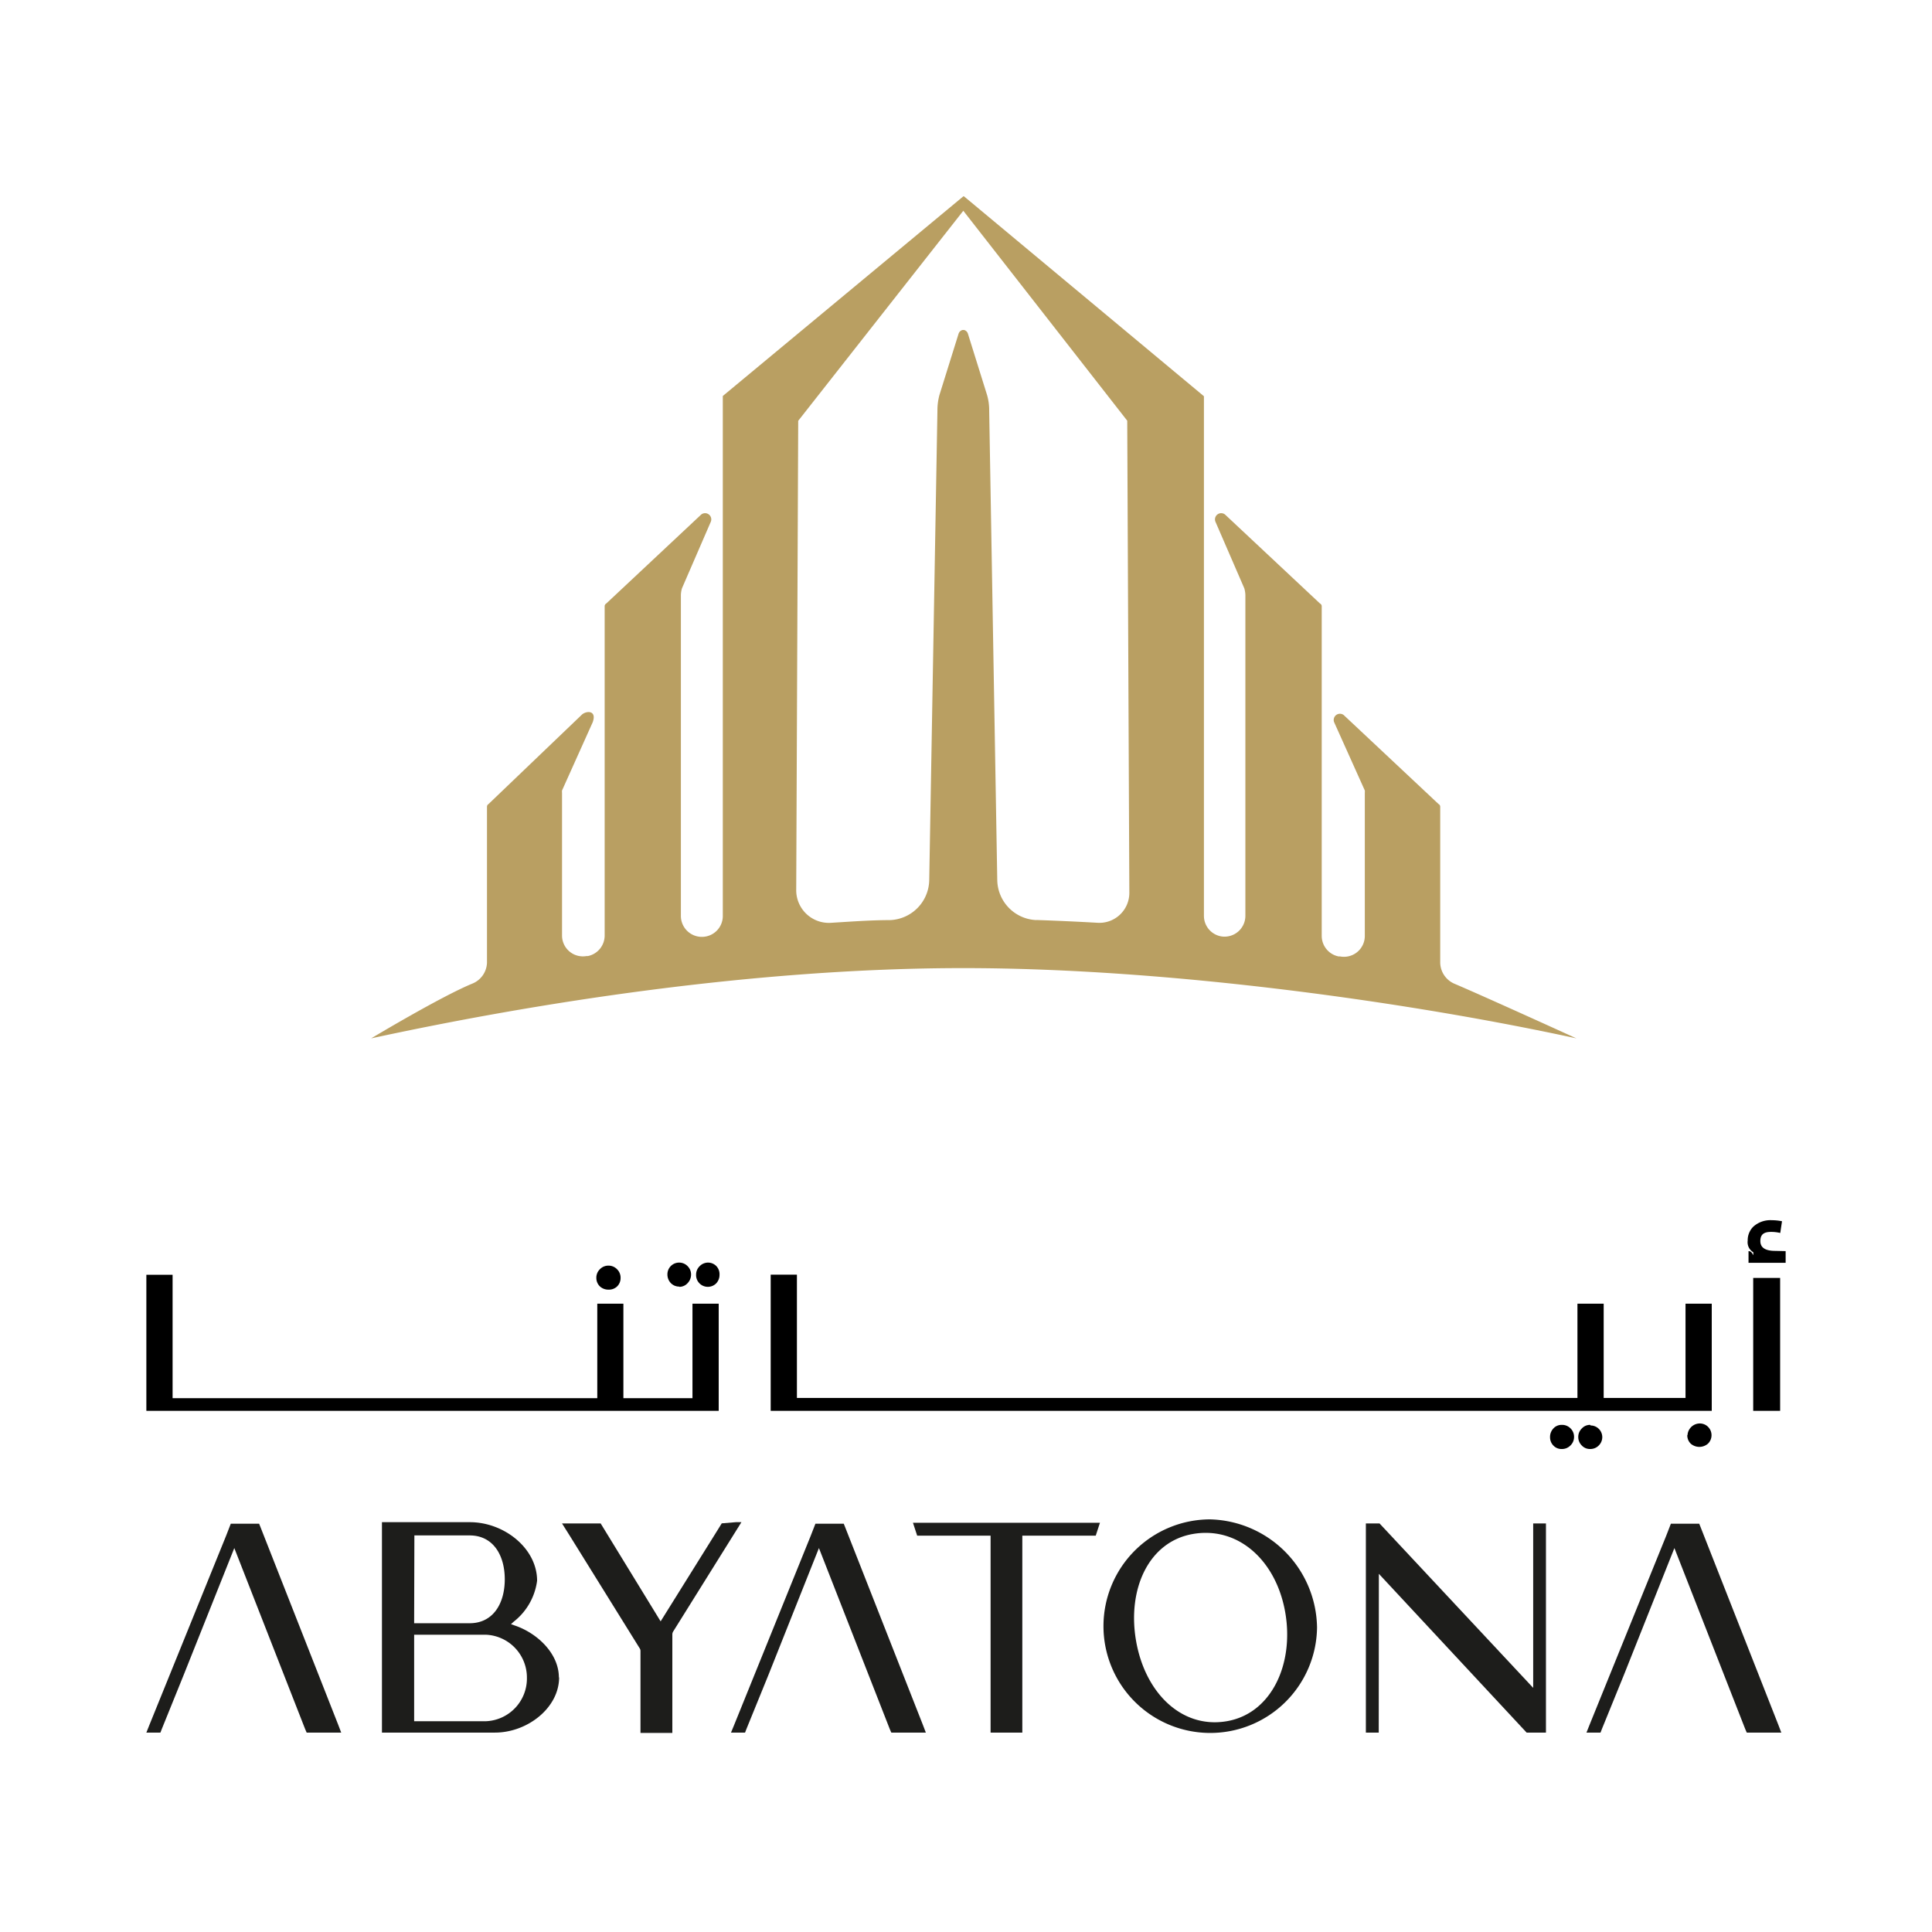 <?xml version="1.0" encoding="UTF-8"?>
<svg xmlns="http://www.w3.org/2000/svg" id="Layer_1" data-name="Layer 1" width="165" height="165" viewBox="0 0 165 165">
  <polygon points="28.9 147.34 22.25 130.43 22.13 130.13 19.71 130.13 19.31 131.16 12.75 147.34 12.5 147.97 13.7 147.97 13.82 147.66 15.69 143.04 20.01 132.21 26.06 147.67 26.19 147.97 29.14 147.97 28.9 147.34" fill="#1d1d1b"></polygon>
  <polygon points="78.83 147.34 72.18 130.43 72.06 130.13 69.64 130.13 69.24 131.16 62.69 147.34 62.43 147.97 63.63 147.97 63.75 147.66 65.63 143.04 69.94 132.21 75.99 147.67 76.12 147.97 79.07 147.97 78.83 147.34" fill="#1d1d1b"></polygon>
  <polygon points="151.89 147.34 145.24 130.43 145.12 130.13 142.7 130.13 142.3 131.16 135.74 147.34 135.49 147.97 136.69 147.97 136.81 147.66 138.69 143.04 143 132.21 149.05 147.67 149.18 147.97 152.13 147.97 151.89 147.34" fill="#1d1d1b"></polygon>
  <path d="M47.75,143.25c0,2.61-2.71,4.72-5.48,4.72H32.62V130h7.51c2.92,0,5.74,2.23,5.74,5a5.31,5.31,0,0,1-2,3.5l-.23.21.31.11c1.94.65,3.78,2.4,3.78,4.44m-12.36-4.76h0v.13h4.74c2,0,3-1.68,3-3.75s-1-3.75-3-3.75H35.39ZM45,143.3a3.66,3.66,0,0,0-3.53-3.69h-6.1V147h6.1A3.65,3.65,0,0,0,45,143.3" fill="#1d1d1b"></path>
  <path d="M62.84,130h.48l-5.83,9.34a.48.48,0,0,0-.07.23V148H54.7l0-7a.39.39,0,0,0-.07-.23l-6-9.66-.63-1H51.3l5.12,8.36,4.68-7.5.54-.87Z" fill="#1d1d1b"></path>
  <polygon points="93.94 130.05 93.58 131.15 87.31 131.15 87.31 147.97 84.6 147.97 84.6 131.15 78.33 131.15 77.97 130.05 93.94 130.05" fill="#1d1d1b"></polygon>
  <path d="M112.48,139a9.12,9.12,0,1,1-9.14-9.24,9.37,9.37,0,0,1,9.14,9.24m-2.72-1.32c-.78-4.41-4-7.32-7.84-6.68s-5.67,4.75-4.89,9.17,3.89,7.48,7.73,6.83,5.78-4.91,5-9.32" fill="#1d1d1b"></path>
  <polygon points="132.03 130.11 132.03 147.97 130.38 147.97 117.76 134.41 117.75 147.49 117.75 147.97 116.65 147.97 116.65 130.11 117.82 130.11 130.94 144.15 130.94 130.11 132.03 130.11" fill="#1d1d1b"></polygon>
  <path d="M124.18,84A2,2,0,0,1,123,82.23V68.89a.26.26,0,0,0-.14-.22h0l-8.1-7.6a.53.53,0,0,0-.82.61l2.62,5.83a.94.94,0,0,1,0,.2V79.93a1.78,1.78,0,0,1-2.13,1.75l-.12,0a1.79,1.79,0,0,1-1.43-1.75V51.76a.26.26,0,0,0-.15-.22h0l-8.11-7.6a.53.53,0,0,0-.82.61l2.47,5.7a2.31,2.31,0,0,1,.09.56V78.22a1.78,1.78,0,0,1-2,1.76h0a1.78,1.78,0,0,1-1.54-1.76l0-44.38L82.33,16.77h-.06l-.06.05-20.48,17,0,44.38A1.78,1.78,0,0,1,60.15,80h0a1.79,1.79,0,0,1-2-1.77V50.81a2.31,2.31,0,0,1,.09-.56l2.47-5.7a.53.53,0,0,0-.82-.61l-8.11,7.6h0a.27.27,0,0,0-.14.22V79.91a1.79,1.79,0,0,1-1.43,1.74l-.12,0A1.78,1.78,0,0,1,48,79.93V67.71a.94.94,0,0,1,0-.2l2.62-5.83c.36-1-.49-1-.9-.67l-8,7.66h0a.27.27,0,0,0-.13.22V82.23A2,2,0,0,1,40.35,84c-2.67,1.09-8.65,4.68-8.65,4.68,13.86-3,32.69-6,50.57-6s38.56,3,52.36,6c0,0-7.9-3.6-10.45-4.68M88.54,78.58a3.48,3.48,0,0,1-3.37-3.43l-.69-40.08a4.64,4.64,0,0,0-.18-1.33l-1.63-5.22a.47.47,0,0,0-.34-.34h-.12a.48.48,0,0,0-.35.34l-1.63,5.22a5,5,0,0,0-.17,1.33l-.7,40.08A3.48,3.48,0,0,1,76,78.58c-1.64,0-3.35.13-5,.23a2.79,2.79,0,0,1-3-2.79l.17-40.08L82.27,18l14,17.93.18,40.33a2.56,2.56,0,0,1-2.71,2.55c-1.72-.1-3.52-.18-5.24-.24" fill="#b99f62"></path>
  <path d="M58,109.9a.94.94,0,0,0,.71-.3,1.06,1.06,0,0,0,.31-.75,1,1,0,0,0-.31-.73,1,1,0,0,0-.71-.29,1,1,0,0,0-1,1,1.06,1.06,0,0,0,.3.76,1,1,0,0,0,.73.29"></path>
  <polygon points="59.14 119.41 55.95 119.41 55.59 119.41 53.24 119.41 53.24 111.34 51.01 111.34 51.01 119.41 14.74 119.41 14.74 108.87 12.5 108.87 12.5 120.49 55.59 120.49 55.95 120.49 61.38 120.49 61.38 111.34 59.14 111.34 59.14 119.41"></polygon>
  <path d="M60.49,107.83a1,1,0,0,0-.73.3,1,1,0,0,0-.31.72,1,1,0,0,0,1,1.05,1,1,0,0,0,.72-.3,1.06,1.06,0,0,0,.28-.75,1,1,0,0,0-.28-.73,1,1,0,0,0-.72-.29"></path>
  <path d="M53,109.14a1,1,0,0,0-.3-.74,1,1,0,0,0-.72-.31,1,1,0,0,0-.75.31,1,1,0,0,0-.3.74,1,1,0,0,0,.3.72,1.06,1.06,0,0,0,.75.28,1,1,0,0,0,.73-.28,1,1,0,0,0,.29-.72"></path>
  <path d="M144.12,122.57a1.06,1.06,0,0,1,1-1,1,1,0,0,1,1.05,1,1,1,0,0,1-.3.72,1.12,1.12,0,0,1-1.48,0,1,1,0,0,1-.29-.72"></path>
  <polygon points="143.95 119.39 136.96 119.39 136.96 111.34 134.72 111.34 134.72 119.39 68.06 119.39 68.06 108.86 65.82 108.86 65.82 120.49 146.19 120.49 146.19 111.34 143.95 111.34 143.95 119.39"></polygon>
  <polygon points="149.73 120.49 152.03 120.49 152.03 109.14 150.31 109.14 149.73 109.14 149.73 120.49"></polygon>
  <path d="M151.61,106.83c-.85,0-1.27-.28-1.27-.84s.3-.78.9-.78a3.26,3.26,0,0,1,.8.09l.15-1a4.43,4.43,0,0,0-.87-.09,2.17,2.17,0,0,0-1.59.56,1.63,1.63,0,0,0-.47,1.18,1,1,0,0,0,.48,1c0,.58,0-.1-.41-.1v1h3.17v-1Z"></path>
  <path d="M135.81,121.69a.94.94,0,0,0-.71.3,1,1,0,0,0-.31.75,1,1,0,0,0,.31.72.94.94,0,0,0,.71.29,1,1,0,0,0,.73-.3,1,1,0,0,0,.3-.71,1,1,0,0,0-1-1"></path>
  <path d="M133.38,123.75a1,1,0,0,0,.74-.3,1,1,0,0,0,.31-.71,1,1,0,0,0-.31-.76,1,1,0,0,0-.74-.29.94.94,0,0,0-.71.3,1.05,1.05,0,0,0-.29.75,1,1,0,0,0,.29.72.94.94,0,0,0,.71.29"></path>
</svg>
